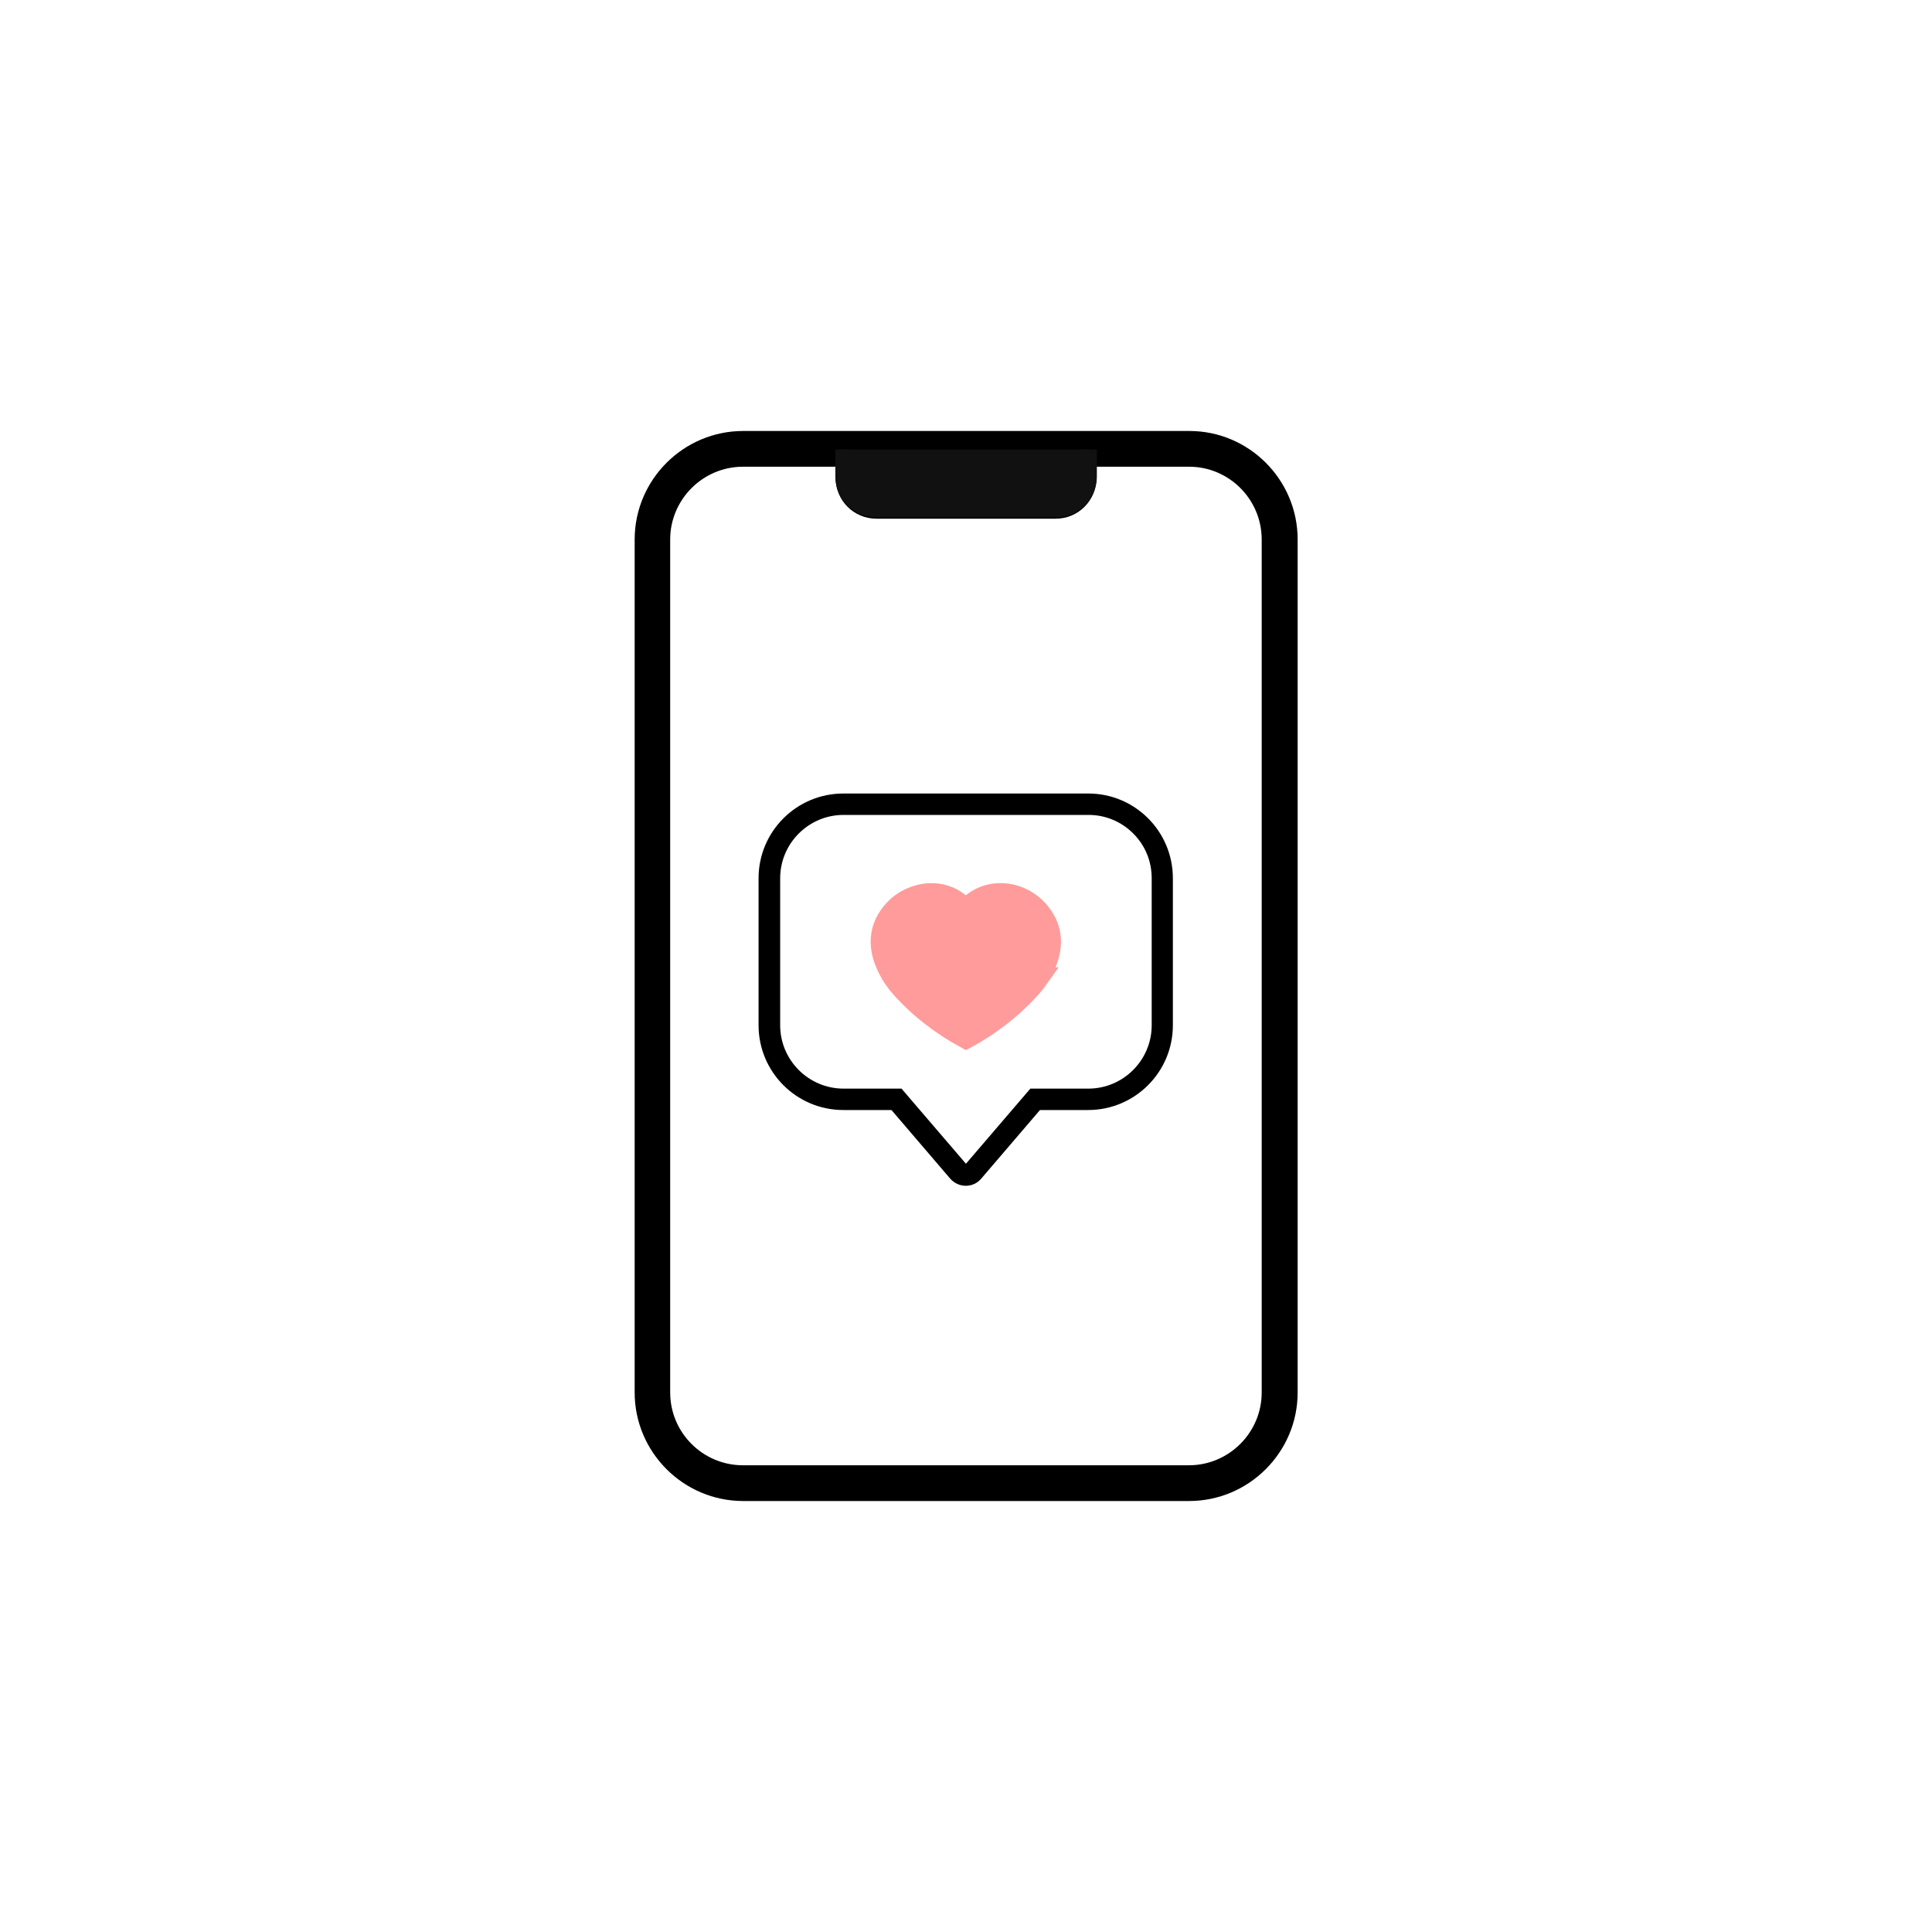 <svg width="130" height="130" viewBox="0 0 130 130" fill="none" xmlns="http://www.w3.org/2000/svg">
<path d="M80.015 31.405C82.708 31.405 84.897 33.608 84.897 36.301V93.699C84.897 96.392 82.693 98.595 80.001 98.595H49.991C47.284 98.595 45.095 96.392 45.095 93.699V36.301C45.095 33.608 47.298 31.405 49.991 31.405H80.001M80.015 29H50.005C45.988 29 42.705 32.283 42.705 36.301V93.699C42.705 97.717 45.988 101 50.005 101H80.015C84.033 101 87.316 97.717 87.316 93.699V36.301C87.316 32.283 84.047 29 80.029 29H80.015Z" fill="black"/>
<path d="M73.247 54.834C74.384 54.834 75.45 55.28 76.256 56.086C77.063 56.893 77.495 57.958 77.495 59.096V68.989C77.495 71.336 75.58 73.251 73.232 73.251H69.33L68.898 73.755L64.996 78.306L61.093 73.755L60.661 73.251H56.759C54.412 73.251 52.496 71.336 52.496 68.989V59.096C52.496 56.749 54.412 54.834 56.759 54.834H73.261M73.247 53.394H56.744C53.605 53.394 51.042 55.942 51.042 59.096V68.989C51.042 72.128 53.591 74.691 56.744 74.691H59.984L63.93 79.299C64.204 79.616 64.592 79.789 64.981 79.789C65.37 79.789 65.759 79.63 66.032 79.299L69.978 74.691H73.218C76.357 74.691 78.92 72.142 78.92 68.989V59.096C78.92 55.942 76.372 53.394 73.232 53.394H73.247Z" fill="black"/>
<path d="M56.745 30.354V32.168C56.745 33.392 57.738 34.386 58.962 34.386H71.044C72.268 34.386 73.261 33.392 73.261 32.168V30.354" fill="black"/>
<path d="M56.745 30.354V32.168C56.745 33.392 57.738 34.386 58.962 34.386H71.044C72.268 34.386 73.261 33.392 73.261 32.168V30.354" stroke="black" stroke-width="1.03" stroke-miterlimit="10"/>
<path d="M69.791 65.835C69.791 65.835 68.927 67.059 67.156 68.413C66.551 68.874 65.831 69.363 64.996 69.81C64.16 69.349 63.441 68.874 62.836 68.413C61.05 67.059 60.215 65.85 60.2 65.821C59.092 64.136 59.048 62.653 60.071 61.414C60.69 60.666 61.583 60.234 62.548 60.176H62.677C63.8 60.176 64.477 60.767 64.722 61.011L64.981 61.285L65.255 61.011C65.5 60.767 66.191 60.176 67.3 60.176H67.429C68.38 60.205 69.287 60.666 69.906 61.414C70.928 62.653 70.885 64.136 69.776 65.835H69.791Z" fill="#FF9B9B" stroke="#FF9B9B" stroke-width="1.5" stroke-miterlimit="10"/>
<path d="M56.723 30.247V32.067C56.723 33.294 57.72 34.291 58.948 34.291H71.067C72.294 34.291 73.291 33.294 73.291 32.067V30.247" fill="#111111"/>
<path d="M56.723 30.247V32.067C56.723 33.294 57.72 34.291 58.948 34.291H71.067C72.294 34.291 73.291 33.294 73.291 32.067V30.247" stroke="#111111" stroke-width="1.03" stroke-miterlimit="10"/>
</svg>
